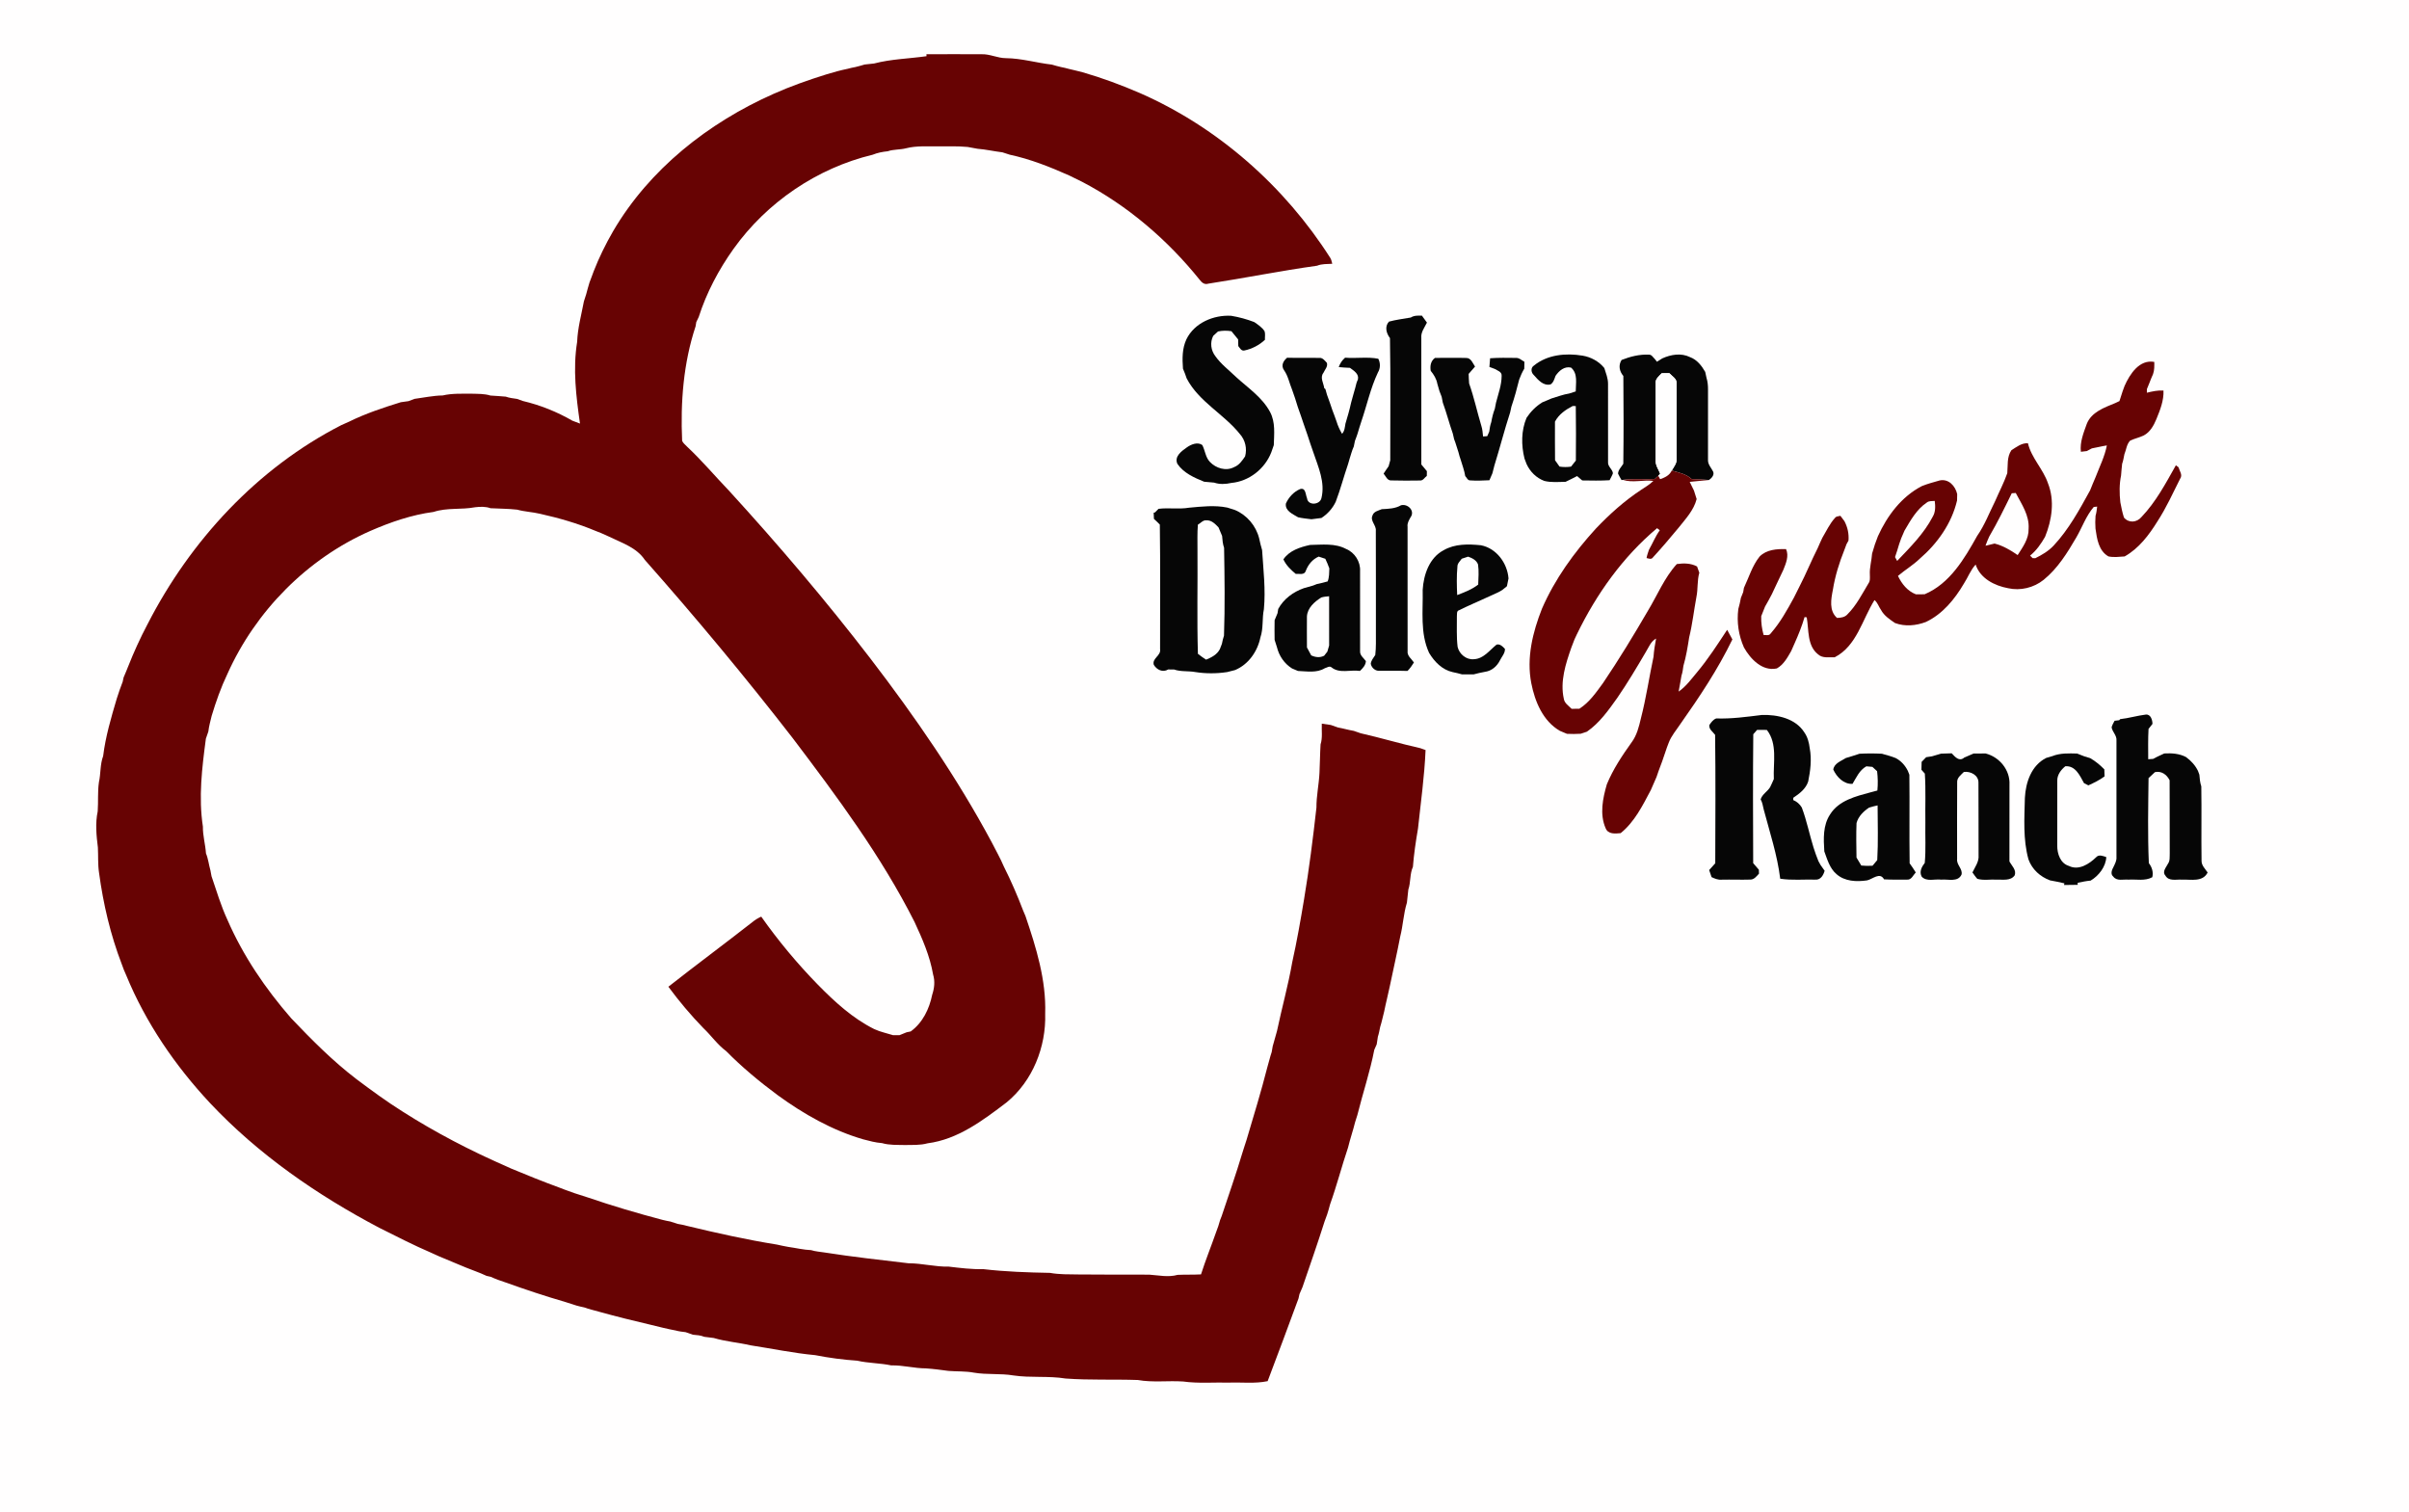 <?xml version="1.0" encoding="UTF-8"?> <svg xmlns="http://www.w3.org/2000/svg" width="1262pt" height="792pt" viewBox="0 0 1262 792" version="1.1"><path fill="#fffefe" d=" M 0.00 0.00 L 1262.00 0.00 L 1262.00 792.00 L 0.00 792.00 L 0.00 0.00 Z"></path><path fill="#670303" d=" M 457.91 33.26 C 466.89 30.91 476.22 30.74 485.37 29.44 L 485.33 28.41 C 494.90 28.44 504.46 28.30 514.03 28.41 C 518.49 28.19 522.59 30.49 527.05 30.47 C 535.16 30.56 543.01 32.93 551.03 33.84 C 552.60 34.34 554.20 34.72 555.81 35.12 C 557.17 35.39 558.54 35.69 559.88 36.08 C 562.33 36.59 564.75 37.29 567.20 37.87 C 577.42 40.83 587.42 44.53 597.19 48.76 C 638.11 66.74 672.96 97.55 696.93 135.16 C 697.50 136.07 697.64 137.16 697.93 138.18 C 695.26 138.34 692.50 138.16 689.98 139.19 C 670.92 141.85 651.98 145.67 632.95 148.60 C 630.99 149.27 629.55 147.98 628.46 146.54 C 611.60 125.60 590.73 107.69 566.85 95.22 C 564.59 94.14 562.34 93.04 560.11 91.91 C 550.06 87.44 539.74 83.33 528.96 81.03 C 527.68 80.62 526.41 80.22 525.16 79.80 C 520.77 79.26 516.47 78.27 512.06 77.92 C 510.34 77.61 508.62 77.32 506.92 76.98 C 501.62 76.47 496.29 76.71 490.97 76.66 C 485.56 76.73 480.08 76.31 474.78 77.64 C 471.58 78.50 468.17 78.15 465.03 79.24 C 462.33 79.50 459.68 80.03 457.17 81.05 C 428.04 88.05 401.71 105.97 384.30 130.32 C 376.51 141.24 370.14 153.26 366.04 166.05 C 365.61 166.94 365.18 167.83 364.76 168.72 C 364.67 169.27 364.49 170.38 364.40 170.93 C 358.01 190.22 356.44 210.71 357.35 230.91 C 357.85 232.18 359.08 233.00 359.98 234.01 C 367.73 241.27 374.56 249.41 381.91 257.06 C 407.76 285.33 432.61 314.54 455.96 344.93 C 479.37 375.48 501.34 407.27 519.54 441.23 C 521.67 445.46 524.06 449.57 525.90 453.95 C 529.68 461.45 533.02 469.18 536.01 477.03 C 536.41 477.96 536.81 478.90 537.21 479.85 C 542.81 496.33 548.12 513.43 547.54 531.02 C 548.06 548.41 540.96 566.28 527.35 577.45 C 514.96 586.86 501.84 596.85 485.92 598.90 C 482.04 599.98 477.97 599.71 473.99 599.80 C 470.01 599.69 465.93 599.93 462.07 598.80 C 458.69 598.55 455.43 597.67 452.18 596.81 C 435.88 592.07 420.94 583.54 407.28 573.59 C 397.81 566.56 388.71 559.02 380.42 550.61 C 375.81 547.21 372.59 542.43 368.46 538.54 C 361.87 531.75 355.76 524.49 350.14 516.88 C 364.67 505.46 379.52 494.47 394.08 483.08 C 395.51 481.90 397.09 480.91 398.79 480.16 C 407.67 492.75 417.57 504.65 428.33 515.68 C 437.15 524.67 446.59 533.39 457.97 539.06 C 459.63 539.82 461.35 540.42 463.12 540.90 C 464.68 541.36 466.25 541.78 467.82 542.25 C 468.66 542.25 470.35 542.26 471.20 542.26 C 472.44 541.75 473.70 541.26 474.95 540.74 C 475.49 540.63 476.56 540.41 477.09 540.30 C 483.36 535.77 486.84 528.49 488.35 521.07 C 489.49 517.65 489.89 513.97 488.82 510.48 C 487.16 500.84 483.21 491.80 479.11 482.98 C 461.70 448.47 438.50 417.32 415.24 386.60 C 390.45 354.64 364.57 323.54 337.77 293.25 C 333.45 286.76 325.65 284.36 318.98 281.07 C 317.67 280.46 316.35 279.88 315.04 279.30 C 314.03 278.87 313.02 278.47 312.00 278.10 C 302.62 274.15 292.80 271.35 282.88 269.13 C 278.93 268.19 274.83 268.06 270.91 266.97 C 266.28 266.44 261.61 266.49 256.96 266.22 C 254.37 265.28 251.58 265.40 248.89 265.71 C 241.70 267.10 234.21 265.82 227.17 268.16 C 215.70 269.67 204.59 273.49 194.01 278.11 C 160.91 292.66 133.87 320.11 119.12 353.05 C 115.74 360.11 113.15 367.50 110.88 374.99 C 110.25 377.72 109.44 380.41 109.14 383.21 C 108.71 384.45 108.29 385.70 107.85 386.95 C 105.83 402.17 103.94 417.66 106.29 432.99 C 106.21 437.73 107.59 442.30 107.90 447.02 C 109.10 449.86 109.37 452.96 110.23 455.91 C 110.42 456.94 110.61 457.97 110.81 459.00 C 113.44 466.69 115.74 474.51 119.17 481.89 C 127.38 500.74 139.06 517.91 152.52 533.37 C 163.26 544.64 174.25 555.74 186.64 565.21 C 194.55 571.14 202.52 577.00 210.90 582.26 C 228.16 593.26 246.38 602.73 265.14 610.92 C 266.04 611.32 266.94 611.73 267.85 612.15 C 276.17 615.62 284.54 619.00 293.01 622.09 C 294.00 622.45 294.98 622.82 295.96 623.22 C 297.66 623.80 299.37 624.40 301.06 625.05 C 303.34 625.75 305.60 626.52 307.89 627.25 C 320.78 631.66 333.86 635.53 347.04 639.00 C 348.40 639.35 349.77 639.61 351.16 639.87 C 352.42 640.27 353.70 640.67 354.96 641.10 C 356.62 641.40 358.29 641.69 359.91 642.16 C 375.50 645.92 391.18 649.41 407.01 651.95 C 408.94 652.45 410.91 652.75 412.87 653.15 C 416.90 653.70 420.85 654.70 424.93 654.86 C 427.18 655.57 429.55 655.71 431.88 656.08 C 446.53 658.39 461.28 660.00 476.00 661.75 C 483.07 661.73 489.95 663.67 497.03 663.49 C 503.04 664.21 509.04 664.96 515.12 664.81 C 526.72 666.17 538.39 666.55 550.06 666.77 C 554.98 667.67 559.99 667.52 564.98 667.60 C 577.34 667.68 589.69 667.73 602.05 667.70 C 606.98 668.03 612.03 669.20 616.92 667.81 C 620.99 667.62 625.09 667.80 629.17 667.56 C 631.57 660.04 634.54 652.72 637.14 645.27 C 637.49 644.24 637.86 643.22 638.25 642.21 C 638.54 641.14 638.86 640.10 639.19 639.06 C 639.39 638.56 639.78 637.57 639.98 637.07 C 643.64 626.03 647.52 615.06 650.84 603.92 C 651.18 602.86 651.52 601.81 651.84 600.76 C 652.23 599.51 652.63 598.28 653.04 597.06 C 656.80 584.39 660.68 571.76 663.94 558.96 C 664.74 556.36 665.30 553.69 666.19 551.13 C 666.36 550.08 666.54 549.05 666.74 548.02 C 667.59 545.38 668.16 542.66 668.99 540.02 C 671.52 527.97 674.87 516.08 676.98 503.94 C 679.41 493.07 681.32 482.08 683.15 471.11 C 685.82 455.14 687.84 439.11 689.64 423.04 C 689.60 416.96 690.93 410.99 691.23 404.93 C 691.49 399.94 691.50 394.93 691.80 389.94 C 692.93 386.43 692.28 382.69 692.45 379.07 C 694.03 379.30 695.60 379.55 697.20 379.77 C 698.43 380.19 699.68 380.62 700.92 381.08 C 703.70 381.58 706.41 382.39 709.21 382.86 C 710.39 383.27 711.60 383.68 712.80 384.10 C 723.28 386.47 733.58 389.58 744.07 391.92 C 744.75 392.16 746.13 392.65 746.81 392.89 C 746.23 406.67 744.30 420.32 742.84 434.01 C 741.71 440.67 740.70 447.35 740.18 454.08 C 738.48 457.87 739.10 462.13 737.78 465.99 C 737.49 468.26 737.34 470.56 737.04 472.84 C 735.24 478.62 735.03 484.74 733.53 490.60 C 731.86 499.38 729.83 508.09 728.02 516.85 C 727.13 521.21 725.98 525.51 725.12 529.88 C 724.41 532.57 723.88 535.31 723.02 537.97 C 722.66 539.67 722.38 541.40 721.82 543.05 C 721.58 544.36 721.40 545.70 721.22 547.03 C 720.78 547.98 720.35 548.95 719.95 549.92 C 717.71 561.47 713.92 572.65 711.09 584.06 C 710.68 585.32 710.31 586.59 709.89 587.85 C 708.80 592.30 707.27 596.62 706.21 601.08 C 702.88 610.96 700.29 621.07 696.78 630.88 C 696.34 632.65 695.81 634.39 695.26 636.13 C 694.80 637.36 694.37 638.61 693.90 639.85 C 690.25 651.38 686.25 662.78 682.34 674.21 C 681.80 675.44 681.30 676.69 680.74 677.92 C 680.62 678.48 680.37 679.60 680.25 680.16 C 674.95 694.63 669.53 709.07 664.08 723.49 C 657.46 724.88 650.66 724.02 643.96 724.25 C 635.90 724.05 627.79 724.78 619.78 723.67 C 611.88 723.15 603.90 724.28 596.08 722.89 C 583.47 722.45 570.82 723.04 558.22 722.11 C 549.19 720.64 539.97 721.84 530.92 720.50 C 524.07 719.34 517.07 720.21 510.22 719.04 C 505.83 718.20 501.35 718.48 496.93 718.13 C 492.98 717.60 489.02 717.06 485.05 716.80 C 478.95 716.78 473.04 715.08 466.93 715.24 C 461.03 713.99 454.92 714.11 449.07 712.77 C 441.69 712.28 434.31 711.29 427.06 709.87 C 415.71 708.82 404.52 706.46 393.26 704.73 C 386.84 703.24 380.21 702.76 373.90 700.88 C 372.24 700.66 370.58 700.48 368.94 700.26 C 367.05 699.45 364.98 699.35 362.97 699.16 C 361.71 698.70 360.44 698.27 359.18 697.83 C 357.43 697.63 355.70 697.43 354.01 696.96 C 349.62 696.15 345.29 695.04 340.95 693.98 C 331.86 691.87 322.81 689.61 313.81 687.12 C 311.25 686.35 308.62 685.83 306.13 684.88 C 304.74 684.56 303.36 684.31 302.02 683.90 C 300.04 683.28 298.08 682.64 296.12 682.01 C 285.65 678.98 275.31 675.53 265.05 671.85 C 262.35 670.97 259.66 670.02 257.08 668.83 C 256.53 668.71 255.44 668.46 254.89 668.34 C 253.90 667.89 252.92 667.45 251.93 667.03 C 251.01 666.65 250.08 666.29 249.16 665.94 C 242.65 663.55 236.34 660.64 229.91 658.06 C 228.58 657.44 227.25 656.84 225.92 656.25 C 216.68 652.29 207.75 647.68 198.77 643.20 C 166.18 626.05 135.40 604.78 110.09 577.88 C 91.76 558.27 76.34 535.73 66.11 510.85 C 65.72 509.92 65.32 509.00 64.91 508.08 C 64.54 507.05 64.16 506.03 63.77 505.02 C 57.85 489.62 54.08 473.46 51.88 457.14 C 51.22 452.78 51.51 448.35 51.28 443.96 C 50.50 437.72 49.86 431.23 51.18 425.03 C 51.55 419.94 51.09 414.81 51.82 409.76 C 52.84 405.22 52.38 400.44 54.04 396.04 C 55.29 385.81 58.24 375.85 61.16 365.99 C 62.12 363.00 63.11 360.02 64.27 357.11 C 64.39 356.56 64.63 355.46 64.74 354.90 C 65.60 353.01 66.32 351.06 67.12 349.15 C 70.10 341.60 73.47 334.20 77.26 327.03 C 99.67 283.24 134.79 245.20 178.84 222.68 C 180.18 222.09 181.52 221.49 182.86 220.89 C 191.54 216.60 200.75 213.56 209.98 210.69 C 211.31 210.50 212.65 210.32 213.99 210.13 C 215.04 209.72 216.09 209.33 217.15 208.94 C 222.08 208.30 226.92 207.22 231.92 207.15 C 236.84 206.00 241.95 206.27 246.97 206.23 C 250.29 206.34 253.71 206.19 256.93 207.20 C 259.59 207.43 262.27 207.48 264.93 207.77 C 266.84 208.45 268.86 208.67 270.86 208.96 C 271.89 209.31 272.91 209.68 273.94 210.06 C 283.00 212.19 291.79 215.72 299.85 220.37 C 301.17 220.89 302.50 221.42 303.84 221.88 C 301.82 207.75 300.03 193.31 302.35 179.08 C 302.61 171.88 304.57 164.91 305.89 157.87 C 306.30 156.62 306.70 155.37 307.09 154.12 C 307.58 152.03 308.26 150.00 308.83 147.94 C 309.62 146.02 310.27 144.04 311.02 142.10 C 313.84 134.85 317.29 127.85 321.19 121.11 C 340.20 88.62 371.03 64.36 405.14 49.21 C 414.18 45.17 423.53 41.89 432.98 38.94 C 436.63 37.82 440.31 36.81 444.06 36.04 C 445.41 35.65 446.78 35.37 448.17 35.11 C 449.77 34.70 451.37 34.31 452.95 33.80 C 454.59 33.62 456.25 33.47 457.91 33.26 Z"></path><path fill="#060606" d=" M 621.53 177.73 C 625.73 169.11 635.76 164.89 644.96 165.42 C 649.09 166.10 653.17 167.21 657.08 168.72 C 659.05 170.09 661.13 171.44 662.47 173.51 C 662.95 174.94 662.58 176.52 662.66 178.01 C 659.66 180.80 655.94 182.74 651.94 183.59 C 650.28 183.99 649.55 182.31 648.70 181.28 C 648.67 180.11 648.64 178.94 648.61 177.78 C 647.45 176.34 646.28 174.92 645.11 173.50 C 642.76 173.13 640.38 173.13 638.06 173.64 C 637.23 174.41 636.40 175.18 635.57 175.94 C 633.79 179.35 634.34 183.58 636.70 186.59 C 639.66 190.80 643.84 193.89 647.50 197.46 C 653.81 203.22 661.26 208.13 665.38 215.87 C 668.21 221.21 667.47 227.37 667.30 233.18 C 666.83 234.42 666.41 235.68 665.99 236.94 C 662.60 245.62 654.36 252.12 645.03 252.98 C 642.09 253.64 638.92 253.80 636.04 252.81 C 634.29 252.62 632.55 252.48 630.81 252.34 C 625.60 250.22 620.08 247.80 616.80 242.99 C 615.04 239.11 619.00 236.30 621.74 234.37 C 623.96 232.78 627.40 231.35 629.83 233.11 C 631.34 235.98 631.50 239.59 633.86 241.99 C 636.99 245.30 642.32 246.94 646.51 244.69 C 649.14 243.69 650.77 241.30 652.27 239.06 C 653.37 235.00 652.39 230.58 649.59 227.43 C 641.16 216.85 628.05 210.49 621.66 198.22 C 621.09 196.49 620.45 194.79 619.72 193.13 C 619.34 187.92 619.26 182.56 621.53 177.73 Z"></path><path fill="#060606" d=" M 739.07 166.33 C 740.81 165.20 742.90 165.30 744.90 165.35 C 745.75 166.57 746.64 167.78 747.53 168.99 C 746.29 171.54 744.28 174.01 744.58 177.02 C 744.60 199.11 744.60 221.21 744.59 243.30 C 745.54 244.48 746.51 245.65 747.50 246.81 C 747.48 247.64 747.46 248.47 747.46 249.30 C 746.33 250.10 745.55 251.77 744.00 251.70 C 738.97 251.77 733.93 251.81 728.91 251.66 C 726.73 251.83 726.00 249.46 724.83 248.10 C 725.69 246.81 726.53 245.50 727.45 244.24 C 727.73 243.19 728.02 242.15 728.31 241.11 C 728.26 219.78 728.56 198.44 728.16 177.11 C 726.25 174.61 725.25 171.04 727.65 168.47 C 731.39 167.46 735.25 167.01 739.07 166.33 Z"></path><path fill="#060606" d=" M 849.51 188.55 C 854.04 186.77 858.93 185.53 863.84 185.78 C 865.27 185.71 865.95 187.20 866.89 188.04 C 867.17 188.41 867.74 189.14 868.03 189.50 C 868.95 188.91 869.89 188.32 870.83 187.73 C 875.35 185.68 880.72 184.78 885.34 187.07 C 888.99 188.40 891.44 191.55 893.31 194.82 C 893.50 195.86 893.73 196.90 893.99 197.95 C 894.60 199.89 894.78 201.94 894.78 203.98 C 894.76 216.36 894.75 228.74 894.77 241.12 C 894.75 243.40 896.52 245.12 897.47 247.07 C 898.21 248.82 896.62 250.53 895.27 251.44 C 892.24 251.26 889.23 251.02 886.22 250.97 C 883.34 248.25 879.42 247.56 875.78 246.48 L 875.82 246.42 C 876.99 244.46 878.60 242.48 878.35 240.04 C 878.34 227.00 878.38 213.94 878.33 200.90 C 878.54 198.39 875.96 197.09 874.50 195.48 C 873.16 195.49 871.84 195.51 870.52 195.52 C 869.10 197.06 867.01 198.51 867.37 200.90 C 867.32 214.30 867.37 227.71 867.34 241.11 C 867.18 243.70 868.82 245.86 869.71 248.16 C 869.46 248.44 868.96 248.98 868.71 249.25 C 868.08 249.80 867.47 250.36 866.87 250.92 C 861.31 251.33 855.72 250.63 850.19 251.38 L 849.47 251.48 C 848.81 250.38 848.20 249.26 847.64 248.12 C 847.72 246.08 849.41 244.60 850.40 242.93 C 850.60 227.60 850.57 212.26 850.42 196.94 C 848.34 194.52 847.71 191.31 849.51 188.55 Z"></path><path fill="#060606" d=" M 803.56 191.51 C 810.59 185.75 820.33 184.85 829.00 186.29 C 833.45 187.01 837.58 189.28 840.45 192.78 C 841.29 195.48 842.41 198.17 842.40 201.05 C 842.41 214.70 842.36 228.36 842.41 242.01 C 842.15 244.36 844.70 245.71 844.97 247.89 C 844.53 249.18 843.80 250.34 843.21 251.55 C 838.44 251.85 833.66 251.74 828.88 251.67 C 827.98 250.90 827.08 250.14 826.19 249.38 C 824.22 250.45 822.18 251.39 820.18 252.38 C 816.46 252.45 812.67 252.83 809.02 251.92 C 804.83 250.36 801.59 247.12 799.73 243.10 C 799.36 242.12 799.00 241.15 798.63 240.19 C 796.90 233.23 796.88 225.57 799.70 218.88 C 801.83 215.64 804.61 212.85 807.91 210.79 C 809.56 210.10 811.20 209.40 812.86 208.70 C 815.91 207.80 818.91 206.63 822.08 206.13 C 823.20 205.75 824.33 205.38 825.48 205.04 C 825.47 200.75 826.72 195.73 823.02 192.55 C 819.49 191.76 816.75 194.20 814.90 196.88 C 814.30 198.48 813.83 200.39 812.29 201.37 C 808.46 202.27 805.76 198.98 803.50 196.45 C 802.06 195.17 801.78 192.63 803.56 191.51 Z"></path><path fill="#060606" d=" M 674.27 187.39 C 679.88 187.55 685.50 187.37 691.12 187.47 C 692.88 187.29 694.03 188.91 695.10 190.06 C 695.75 192.00 694.02 193.67 693.28 195.34 C 691.36 197.78 693.41 200.73 693.74 203.36 C 693.88 203.47 694.17 203.68 694.32 203.78 C 694.59 204.80 694.88 205.82 695.19 206.84 C 696.17 209.53 697.15 212.22 698.03 214.95 C 698.82 216.88 699.48 218.86 700.19 220.83 C 700.87 223.08 701.86 225.21 703.05 227.23 C 704.43 225.80 704.50 223.79 704.83 221.95 C 705.95 218.30 706.99 214.63 707.81 210.90 C 708.58 208.31 709.19 205.67 710.00 203.09 C 710.34 201.63 710.68 200.15 711.36 198.80 C 712.06 195.83 709.20 194.18 707.21 192.69 C 705.24 192.60 703.28 192.49 701.33 192.30 C 701.98 190.38 703.10 188.68 704.66 187.36 C 710.43 187.85 716.36 186.80 722.04 187.92 C 723.21 190.17 723.18 192.92 721.86 195.09 C 717.95 203.34 716.06 212.36 713.10 220.97 C 712.74 222.01 712.40 223.07 712.09 224.13 C 711.76 225.14 711.46 226.15 711.18 227.17 C 710.74 228.43 710.32 229.69 709.82 230.92 C 709.61 231.92 709.40 232.91 709.20 233.91 C 708.73 234.96 708.33 236.03 708.00 237.12 C 707.39 239.12 706.75 241.11 706.20 243.13 C 703.95 249.66 702.21 256.37 699.75 262.84 C 698.09 266.32 695.49 269.23 692.26 271.33 C 690.50 271.51 688.75 271.74 687.02 272.00 C 684.67 271.68 682.31 271.51 680.02 270.96 C 677.32 269.32 673.10 267.63 673.63 263.79 C 675.04 260.57 677.74 257.62 680.97 256.23 C 684.10 255.19 683.88 259.09 684.71 260.96 C 685.12 264.96 691.35 264.56 692.24 261.01 C 694.32 252.71 690.64 244.73 688.04 237.02 C 686.95 234.03 685.98 231.00 684.99 227.98 C 684.26 226.01 683.65 224.00 682.93 222.02 C 681.93 219.05 680.93 216.08 679.86 213.14 C 678.97 210.12 677.98 207.12 676.90 204.16 C 675.47 200.77 674.84 197.02 672.70 193.97 C 670.95 191.53 672.22 189.09 674.27 187.39 Z"></path><path fill="#060606" d=" M 751.73 187.48 C 757.19 187.49 762.65 187.35 768.10 187.51 C 770.61 187.45 771.56 190.29 772.72 192.03 C 771.62 193.32 770.51 194.59 769.38 195.85 C 769.42 197.52 769.49 199.20 769.63 200.88 C 772.21 208.14 773.82 215.73 776.04 223.11 C 776.63 224.89 776.72 226.77 776.93 228.63 C 777.65 228.58 778.38 228.53 779.12 228.48 C 779.38 227.90 779.89 226.73 780.15 226.15 C 780.40 224.44 780.64 222.72 781.24 221.10 C 781.66 218.72 782.22 216.36 783.10 214.10 C 783.29 213.04 783.50 211.98 783.72 210.92 C 784.89 206.32 786.64 201.76 786.66 196.96 C 786.88 194.71 784.47 194.14 782.98 193.22 C 782.30 192.97 780.94 192.47 780.26 192.22 C 780.34 190.69 780.47 189.18 780.62 187.67 C 785.10 187.33 789.60 187.43 794.09 187.48 C 795.84 187.38 797.14 188.72 798.59 189.51 C 798.56 190.71 798.54 191.92 798.52 193.13 C 797.43 194.93 796.58 196.86 795.85 198.83 C 794.68 203.60 793.37 208.36 791.78 213.00 C 791.54 214.02 791.32 215.04 791.11 216.06 C 788.10 225.25 785.74 234.65 782.86 243.88 C 782.53 245.24 782.20 246.59 781.82 247.93 C 781.30 249.14 780.76 250.35 780.26 251.57 C 776.86 251.73 773.45 251.89 770.07 251.64 C 768.80 251.61 768.38 250.13 767.59 249.39 C 767.12 246.47 766.08 243.69 765.23 240.88 C 764.75 239.59 764.39 238.25 764.05 236.92 C 763.23 234.65 762.69 232.29 761.77 230.07 C 761.53 229.08 761.30 228.09 761.08 227.11 C 759.19 221.76 757.82 216.24 755.85 210.93 C 755.63 209.90 755.43 208.87 755.24 207.85 C 754.83 206.85 754.44 205.85 754.08 204.85 C 753.71 203.57 753.36 202.29 752.97 201.02 C 752.51 198.45 751.13 196.23 749.51 194.25 C 749.09 191.66 749.51 189.12 751.73 187.48 Z"></path><path fill="#670303" d=" M 1113.00 202.15 C 1115.74 196.00 1120.72 188.17 1128.56 189.58 C 1128.60 191.72 1128.65 193.91 1127.92 195.96 C 1127.19 197.55 1126.55 199.16 1125.93 200.79 C 1125.52 201.81 1125.10 202.82 1124.69 203.83 C 1124.69 204.31 1124.69 205.25 1124.68 205.72 C 1127.53 205.02 1130.41 204.39 1133.38 204.57 C 1133.61 209.83 1131.61 214.78 1129.66 219.55 C 1128.28 222.89 1126.39 226.32 1123.09 228.08 C 1120.78 229.21 1118.23 229.71 1115.93 230.81 C 1114.03 232.71 1113.90 235.60 1112.90 237.97 C 1112.55 239.65 1112.31 241.35 1111.72 242.96 C 1111.48 244.99 1111.33 247.02 1111.16 249.06 C 1110.21 253.69 1110.26 258.43 1110.78 263.11 C 1111.30 265.80 1111.82 268.50 1112.68 271.12 C 1115.21 274.11 1119.42 273.75 1121.86 270.82 C 1129.39 262.96 1134.57 253.17 1139.87 243.74 C 1140.21 244.00 1140.90 244.50 1141.25 244.75 C 1141.77 246.72 1143.57 248.82 1142.09 250.79 C 1138.32 258.29 1134.85 265.98 1130.27 273.03 C 1125.81 280.22 1120.54 287.27 1113.03 291.48 C 1110.21 291.66 1107.32 292.08 1104.54 291.46 C 1099.38 288.52 1098.52 282.20 1097.76 276.91 C 1097.60 274.66 1097.60 272.41 1097.79 270.18 C 1098.29 268.62 1098.42 266.98 1098.64 265.37 C 1098.19 265.42 1097.30 265.51 1096.85 265.56 C 1092.80 270.26 1090.80 276.24 1087.71 281.53 C 1083.00 289.61 1077.95 297.79 1070.59 303.74 C 1065.44 307.88 1058.42 309.58 1051.97 308.12 C 1044.92 306.84 1037.33 303.00 1034.98 295.73 C 1032.28 298.66 1030.94 302.48 1028.79 305.77 C 1023.96 313.96 1017.66 321.69 1008.89 325.82 C 1003.75 327.76 997.98 328.31 992.76 326.37 C 989.99 324.48 987.05 322.56 985.42 319.53 C 984.21 317.83 983.64 315.65 981.99 314.33 C 975.59 324.49 972.71 338.37 961.15 344.30 C 958.19 344.17 954.76 344.96 952.38 342.73 C 946.61 338.15 947.66 329.89 946.49 323.39 C 946.21 323.35 945.64 323.28 945.36 323.24 C 943.97 327.99 942.11 332.59 940.09 337.10 C 939.48 338.42 938.89 339.75 938.32 341.09 C 936.37 344.48 934.37 348.18 930.83 350.15 C 923.19 351.77 917.01 345.21 913.60 339.16 C 910.79 332.83 909.76 325.89 910.65 319.02 C 911.23 317.09 911.63 315.12 912.01 313.15 C 912.39 312.16 912.79 311.17 913.20 310.19 C 913.30 309.63 913.49 308.49 913.59 307.93 C 916.20 302.42 917.94 296.36 921.80 291.54 C 925.40 287.88 930.81 287.50 935.66 287.65 C 937.27 291.24 935.60 295.11 934.24 298.50 C 932.28 302.74 930.19 306.92 928.25 311.18 C 927.10 313.39 925.92 315.60 924.65 317.75 C 923.94 319.41 923.28 321.09 922.65 322.78 C 922.54 326.11 923.00 329.40 923.89 332.61 C 925.20 332.60 926.83 333.16 927.67 331.74 C 932.62 326.10 936.28 319.47 939.85 312.91 C 940.86 310.93 941.84 308.94 942.83 306.95 C 946.19 300.46 948.91 293.67 952.22 287.15 C 952.98 285.32 953.83 283.54 954.66 281.74 C 956.79 278.19 958.51 274.33 961.33 271.26 C 961.96 270.36 963.17 270.51 964.12 270.19 C 964.80 271.13 965.51 272.06 966.23 272.98 C 967.90 276.15 968.66 279.61 968.36 283.19 C 968.10 283.65 967.59 284.58 967.33 285.05 C 966.95 286.02 966.58 287.01 966.23 288.00 C 963.53 294.74 961.35 301.71 960.20 308.89 C 959.22 313.84 958.09 319.92 962.36 323.69 C 964.32 323.61 966.43 323.39 967.82 321.80 C 972.47 317.19 975.43 311.26 978.77 305.70 C 979.80 304.35 979.59 302.66 979.56 301.08 C 979.33 297.33 980.50 293.70 980.73 289.97 C 981.26 288.36 981.72 286.73 982.22 285.11 C 982.73 283.70 983.26 282.29 983.79 280.88 C 988.67 270.12 996.15 260.13 1006.84 254.61 C 1009.87 253.39 1013.02 252.57 1016.15 251.67 C 1020.86 250.69 1024.35 254.57 1025.31 258.82 C 1025.29 259.66 1025.26 261.32 1025.24 262.16 C 1022.43 274.18 1014.95 284.71 1005.69 292.68 C 1002.19 296.06 997.97 298.55 994.28 301.68 C 996.29 305.87 999.25 309.63 1003.72 311.34 C 1005.21 311.31 1006.72 311.30 1008.24 311.30 C 1021.41 305.77 1029.12 292.67 1035.77 280.72 C 1039.72 275.06 1042.15 268.56 1045.23 262.42 C 1047.33 257.57 1049.80 252.87 1051.55 247.88 C 1051.92 243.80 1051.26 239.46 1053.70 235.85 C 1056.36 234.17 1059.02 232.00 1062.37 232.18 C 1064.21 239.95 1070.33 245.65 1072.86 253.13 C 1076.47 262.18 1074.94 272.39 1071.35 281.20 C 1069.25 284.87 1066.81 288.38 1063.50 291.05 C 1063.83 291.38 1064.50 292.04 1064.83 292.37 C 1065.18 292.38 1065.88 292.40 1066.23 292.41 C 1069.71 290.69 1073.12 288.68 1075.81 285.83 C 1083.76 277.32 1089.36 267.01 1094.93 256.88 C 1095.82 254.54 1096.83 252.25 1097.80 249.95 C 1099.90 244.46 1102.60 239.14 1103.72 233.33 C 1101.07 233.72 1098.49 234.42 1095.86 234.87 C 1094.97 235.33 1094.09 235.80 1093.22 236.28 C 1092.17 236.40 1091.13 236.52 1090.11 236.65 C 1089.51 231.64 1091.50 226.75 1093.17 222.11 C 1095.58 215.86 1102.37 213.50 1108.05 211.17 C 1108.62 210.90 1109.75 210.36 1110.32 210.10 C 1110.88 208.41 1111.43 206.72 1111.95 205.02 C 1112.30 204.06 1112.63 203.10 1113.00 202.15 Z"></path><path fill="#fffefe" d=" M 870.52 195.52 C 871.84 195.51 873.16 195.49 874.50 195.48 C 875.96 197.09 878.54 198.39 878.33 200.90 C 878.38 213.94 878.34 227.00 878.35 240.04 C 878.60 242.48 876.99 244.46 875.82 246.42 C 874.67 248.99 872.20 250.15 869.69 251.02 C 869.44 250.58 868.95 249.70 868.71 249.25 C 868.96 248.98 869.46 248.44 869.71 248.16 C 868.82 245.86 867.18 243.70 867.34 241.11 C 867.37 227.71 867.32 214.30 867.37 200.90 C 867.01 198.51 869.10 197.06 870.52 195.52 Z"></path><path fill="#fffefe" d=" M 823.90 212.67 C 824.30 212.68 825.10 212.71 825.50 212.72 C 825.67 222.23 825.61 231.75 825.54 241.26 C 824.68 242.31 823.83 243.36 823.02 244.43 C 821.01 244.74 818.98 244.72 816.99 244.41 C 816.21 243.30 815.42 242.20 814.64 241.10 C 814.54 234.36 814.62 227.61 814.60 220.87 C 816.61 217.05 820.15 214.60 823.90 212.67 Z"></path><path fill="#670303" d=" M 869.69 251.02 C 872.20 250.15 874.67 248.99 875.82 246.42 L 875.78 246.48 C 879.42 247.56 883.34 248.25 886.22 250.97 C 889.23 251.02 892.24 251.26 895.27 251.44 C 891.91 251.83 888.53 251.99 885.19 252.42 C 885.90 253.93 886.63 255.46 887.40 256.95 C 887.85 258.44 888.32 259.93 888.82 261.42 C 887.32 267.28 883.08 271.75 879.43 276.36 C 875.04 281.66 870.59 286.91 865.94 291.97 C 865.12 293.23 863.72 292.58 862.58 292.32 C 862.84 290.82 863.37 289.40 863.85 287.96 C 865.78 284.59 867.22 280.94 869.50 277.78 C 869.01 277.40 868.54 277.03 868.09 276.67 C 850.18 291.69 836.29 311.21 826.12 332.17 C 825.69 333.07 825.27 333.97 824.85 334.88 C 824.28 336.33 823.71 337.79 823.17 339.25 C 820.19 347.76 817.21 356.95 819.23 366.02 C 819.57 368.38 821.78 369.72 823.32 371.30 C 824.66 371.27 826.02 371.25 827.39 371.25 C 832.63 367.92 836.18 362.72 839.78 357.79 C 848.07 345.53 855.77 332.87 863.21 320.08 C 868.21 311.86 871.89 302.64 878.43 295.47 C 881.97 294.95 885.80 294.98 889.04 296.74 C 889.42 297.83 889.81 298.92 890.22 300.01 C 889.02 304.15 889.58 308.51 888.70 312.71 C 887.39 319.77 886.61 326.94 884.89 333.93 C 884.11 338.93 883.31 343.94 881.88 348.81 C 881.65 350.53 881.43 352.27 880.87 353.94 C 880.62 355.26 880.42 356.60 880.17 357.93 C 879.98 359.01 879.58 361.19 879.38 362.28 C 883.29 359.58 886.07 355.67 889.09 352.08 C 894.91 345.12 899.82 337.48 904.80 329.91 C 905.71 331.58 906.63 333.27 907.54 334.95 C 899.96 350.60 890.28 365.11 880.27 379.29 C 878.16 382.48 875.56 385.43 874.19 389.06 C 872.88 392.27 871.95 395.62 870.74 398.87 C 870.13 400.52 869.53 402.16 868.90 403.80 C 868.52 404.87 868.17 405.96 867.79 407.04 C 866.78 409.29 865.82 411.56 864.83 413.82 C 860.52 421.95 856.32 430.53 849.01 436.43 C 846.12 436.69 842.43 437.12 841.13 433.83 C 837.93 426.52 839.63 418.21 841.78 410.83 C 845.04 402.93 849.80 395.79 854.75 388.86 C 857.48 385.21 858.58 380.74 859.60 376.38 C 862.36 365.71 863.94 354.78 866.23 344.02 C 866.45 340.81 866.99 337.64 867.57 334.49 C 864.84 335.94 863.78 338.97 862.24 341.45 C 857.48 349.58 852.65 357.69 847.32 365.46 C 842.69 371.96 837.99 378.68 831.33 383.28 C 830.24 383.62 829.16 383.98 828.10 384.36 C 825.69 384.52 823.27 384.52 820.87 384.40 C 819.61 383.85 818.36 383.33 817.11 382.81 C 808.28 377.67 804.08 367.49 802.20 357.90 C 799.60 344.67 802.93 331.13 807.80 318.82 C 814.56 303.29 824.61 289.41 835.98 276.94 C 843.20 269.36 851.03 262.30 859.80 256.55 C 861.97 255.09 864.27 253.79 866.14 251.92 C 860.84 251.22 855.32 253.04 850.19 251.38 C 855.72 250.63 861.31 251.33 866.87 250.92 C 867.47 250.36 868.08 249.80 868.71 249.25 C 868.95 249.70 869.44 250.58 869.69 251.02 Z"></path><path fill="#fffefe" d=" M 1053.89 258.38 C 1054.57 258.33 1055.27 258.28 1055.99 258.24 C 1059.07 264.11 1063.20 270.00 1062.72 276.98 C 1062.89 282.24 1059.68 286.57 1056.99 290.77 C 1053.26 288.19 1049.33 285.85 1044.90 284.73 C 1043.32 285.15 1041.69 285.51 1040.14 285.87 C 1040.70 284.24 1041.38 282.65 1042.09 281.08 C 1046.40 273.72 1050.15 266.04 1053.89 258.38 Z"></path><path fill="#fffefe" d=" M 1009.36 263.27 C 1010.53 262.28 1012.12 262.55 1013.55 262.40 C 1013.91 265.21 1014.01 268.18 1012.48 270.69 C 1007.88 279.55 1000.68 286.68 993.86 293.83 C 993.48 293.16 993.11 292.48 992.75 291.82 C 993.52 289.56 994.27 287.29 994.92 284.99 C 995.28 283.98 995.63 282.96 995.99 281.95 C 996.55 280.62 997.13 279.29 997.71 277.96 C 1000.88 272.58 1004.04 266.83 1009.36 263.27 Z"></path><path fill="#060606" d=" M 723.87 266.72 C 727.32 266.53 730.91 266.47 733.98 264.66 C 737.57 263.76 741.43 267.65 738.93 271.00 C 738.08 272.53 737.12 274.09 737.38 275.92 C 737.41 297.62 737.38 319.32 737.40 341.02 C 737.07 343.57 739.45 345.12 740.71 347.02 C 739.74 348.61 738.67 350.14 737.35 351.46 C 732.52 351.29 727.70 351.45 722.88 351.38 C 720.60 351.64 718.51 349.89 718.10 347.70 C 718.30 345.94 719.54 344.56 720.46 343.11 C 720.94 339.09 720.77 335.03 720.79 331.00 C 720.76 313.36 720.84 295.71 720.75 278.08 C 721.11 275.15 717.61 272.85 719.03 269.99 C 719.68 267.89 722.11 267.50 723.87 266.72 Z"></path><path fill="#060606" d=" M 606.91 266.54 C 612.19 265.87 617.59 266.85 622.88 265.95 C 629.55 265.34 636.35 264.53 642.98 265.89 C 644.31 266.31 645.66 266.70 646.99 267.17 C 653.23 269.80 657.99 275.45 659.63 282.00 C 660.09 284.06 660.53 286.12 661.17 288.13 C 661.83 298.47 663.09 308.80 662.11 319.17 C 661.10 324.02 661.92 329.11 660.30 333.86 C 658.77 341.23 654.09 348.03 647.01 351.00 C 645.64 351.39 644.25 351.70 642.88 352.05 C 637.31 352.90 631.60 352.91 626.03 352.02 C 622.39 351.38 618.57 351.94 615.05 350.70 C 614.28 350.69 612.75 350.68 611.98 350.68 C 609.11 352.42 606.02 350.87 604.43 348.25 C 603.42 344.80 608.35 343.47 607.73 340.03 C 607.68 318.29 607.92 296.54 607.60 274.80 C 606.59 273.77 605.57 272.76 604.51 271.81 C 604.48 271.00 604.41 269.38 604.37 268.57 L 605.08 268.41 C 605.54 267.94 606.46 267.01 606.91 266.54 Z"></path><path fill="#fffefe" d=" M 627.53 274.84 C 628.98 274.05 630.18 272.38 631.98 272.55 C 634.70 272.42 636.65 274.48 638.36 276.29 C 638.96 277.78 639.59 279.26 640.22 280.74 C 640.40 282.83 640.55 284.96 641.26 286.96 C 641.53 302.28 641.75 317.64 641.21 332.95 C 640.74 334.36 640.41 335.80 640.12 337.26 C 639.77 338.19 639.41 339.11 639.05 340.04 C 637.56 342.92 634.70 344.36 631.84 345.55 C 630.35 344.61 628.92 343.58 627.55 342.49 C 627.01 324.34 627.47 306.18 627.32 288.03 C 627.34 283.63 627.17 279.22 627.53 274.84 Z"></path><path fill="#060606" d=" M 686.32 285.45 C 692.63 285.36 699.37 284.45 705.18 287.56 C 709.70 289.40 712.78 294.27 712.50 299.14 C 712.51 313.15 712.47 327.16 712.51 341.18 C 712.38 343.33 714.41 344.72 715.55 346.31 C 715.43 348.48 713.91 350.05 712.43 351.46 C 707.47 350.70 701.67 353.00 697.47 349.53 C 696.42 348.71 695.09 349.76 694.04 350.03 C 689.80 352.63 684.65 351.65 679.96 351.47 C 678.92 351.00 677.89 350.56 676.85 350.15 C 672.83 347.66 670.05 343.55 668.94 338.98 C 668.55 337.70 668.15 336.43 667.73 335.18 C 667.66 331.74 667.68 328.31 667.73 324.89 C 668.23 323.66 668.73 322.43 669.26 321.21 C 669.35 320.66 669.53 319.54 669.62 318.99 C 672.50 313.69 677.47 310.07 683.08 308.09 C 684.66 307.60 686.25 307.20 687.85 306.74 C 688.36 306.54 689.38 306.14 689.89 305.94 C 691.78 305.58 693.66 305.10 695.53 304.56 C 696.37 302.39 696.31 300.04 696.40 297.75 C 695.76 296.04 695.12 294.34 694.30 292.71 C 693.12 292.34 691.97 291.95 690.82 291.56 C 687.56 292.98 685.35 295.71 684.08 298.97 C 683.40 301.40 680.66 300.47 678.80 300.62 C 676.21 298.49 673.76 296.12 672.33 293.02 C 675.44 288.38 681.13 286.58 686.32 285.45 Z"></path><path fill="#060606" d=" M 756.24 288.24 C 762.15 284.80 769.22 284.95 775.80 285.62 C 783.93 287.18 789.65 294.98 790.26 302.99 C 789.96 304.35 789.69 305.71 789.43 307.08 C 788.59 307.75 787.75 308.42 786.93 309.10 C 786.26 309.47 785.61 309.84 784.97 310.22 C 782.70 311.21 780.45 312.24 778.22 313.29 C 773.62 315.43 768.93 317.37 764.40 319.64 C 762.92 320.00 763.36 321.81 763.21 322.90 C 763.27 328.22 762.95 333.57 763.60 338.86 C 764.43 342.62 768.19 345.74 772.13 345.31 C 777.25 345.09 780.34 340.59 784.01 337.67 C 785.80 337.16 787.30 338.73 788.40 339.93 C 788.49 342.17 786.76 343.93 785.81 345.85 C 784.25 349.02 781.42 351.48 777.84 351.94 C 775.89 352.34 773.94 352.68 772.04 353.25 C 770.00 353.29 767.96 353.31 765.94 353.27 C 764.31 352.78 762.66 352.42 761.03 352.08 C 755.54 350.88 751.45 346.65 748.66 342.00 C 743.86 331.61 745.55 320.03 745.30 308.97 C 745.78 301.04 748.78 292.18 756.24 288.24 Z"></path><path fill="#fffefe" d=" M 765.76 292.68 C 766.87 292.33 767.99 291.96 769.11 291.59 C 771.22 292.33 773.49 293.42 774.30 295.69 C 774.81 299.17 774.50 302.71 774.39 306.21 C 771.12 308.77 767.21 310.25 763.37 311.71 C 763.16 306.78 763.02 301.82 763.49 296.90 C 763.42 295.15 764.85 294.00 765.76 292.68 Z"></path><path fill="#fffefe" d=" M 692.18 312.97 C 693.51 312.58 694.89 312.45 696.28 312.34 C 696.32 320.94 696.29 329.54 696.29 338.14 C 695.96 339.20 695.65 340.27 695.36 341.35 C 694.79 342.06 694.22 342.77 693.67 343.50 C 691.44 344.62 689.07 344.33 686.89 343.30 C 686.14 341.92 685.41 340.54 684.67 339.16 C 684.66 333.74 684.60 328.33 684.66 322.92 C 684.93 318.39 688.61 315.24 692.18 312.97 Z"></path><path fill="#060606" d=" M 1110.67 376.71 C 1115.20 376.21 1119.59 374.88 1124.09 374.32 C 1126.72 374.03 1127.59 377.14 1127.61 379.21 C 1126.91 380.08 1126.23 380.95 1125.55 381.83 C 1125.24 387.12 1125.39 392.42 1125.38 397.71 C 1126.22 397.65 1127.08 397.59 1127.96 397.53 C 1129.84 396.46 1131.85 395.62 1133.81 394.68 C 1137.71 394.47 1141.66 394.71 1145.19 396.57 C 1147.80 398.49 1150.04 400.90 1151.46 403.86 C 1151.64 404.34 1152.00 405.32 1152.18 405.81 C 1152.34 407.86 1152.53 409.95 1153.19 411.93 C 1153.41 424.91 1153.13 437.90 1153.32 450.88 C 1153.27 453.36 1155.23 455.12 1156.51 457.04 C 1153.90 462.25 1147.68 460.56 1143.00 460.78 C 1140.06 460.58 1136.14 461.79 1134.37 458.64 C 1132.53 456.59 1134.84 454.31 1135.74 452.43 C 1136.87 450.86 1136.57 448.84 1136.66 447.02 C 1136.58 434.25 1136.69 421.49 1136.60 408.73 C 1135.11 405.77 1132.33 403.71 1128.90 404.47 C 1127.76 405.50 1126.64 406.54 1125.56 407.60 C 1125.38 422.43 1125.07 437.31 1125.71 452.13 C 1127.34 454.26 1128.18 456.84 1127.52 459.52 C 1123.67 461.64 1119.19 460.50 1115.04 460.78 C 1112.40 460.52 1108.96 461.72 1107.09 459.20 C 1105.42 457.83 1106.39 455.57 1107.23 454.05 C 1107.99 452.45 1108.90 450.82 1108.75 448.98 C 1108.76 428.62 1108.76 408.26 1108.75 387.91 C 1109.01 385.26 1106.62 383.47 1106.21 381.00 C 1106.51 379.76 1107.19 378.68 1107.76 377.56 C 1108.37 377.49 1109.59 377.34 1110.19 377.27 L 1110.67 376.71 Z"></path><path fill="#060606" d=" M 899.08 376.34 C 907.08 376.61 915.05 375.50 922.98 374.52 C 931.07 374.26 940.60 376.31 945.23 383.64 C 946.98 386.11 947.71 389.04 948.07 392.01 C 949.16 397.76 948.42 403.68 947.26 409.36 C 946.02 413.22 942.69 415.73 939.47 417.88 C 939.45 418.18 939.41 418.77 939.39 419.07 C 941.28 419.88 942.84 421.21 943.90 422.99 C 946.49 429.82 947.88 437.02 950.06 443.99 C 950.80 446.39 951.68 448.75 952.62 451.10 C 952.90 451.60 953.45 452.61 953.73 453.11 C 954.42 454.12 955.14 455.13 955.87 456.14 C 955.23 458.43 953.76 461.04 950.99 460.77 C 944.86 460.60 938.68 461.23 932.60 460.30 C 931.08 447.86 927.11 435.96 923.92 423.89 C 923.52 422.13 923.25 420.33 922.35 418.74 C 923.16 416.05 925.87 414.67 927.29 412.38 C 928.02 410.98 928.61 409.51 929.26 408.08 C 928.86 399.55 931.31 389.63 925.60 382.37 C 923.88 382.32 922.18 382.30 920.49 382.34 C 919.81 383.09 919.15 383.85 918.49 384.61 C 918.26 407.12 918.36 429.64 918.44 452.15 C 919.42 453.29 920.42 454.44 921.42 455.60 C 921.44 456.11 921.46 457.13 921.48 457.64 C 920.21 458.99 918.97 460.79 916.90 460.75 C 911.93 460.91 906.96 460.68 902.01 460.80 C 900.08 460.99 898.32 460.26 896.64 459.46 C 896.20 458.23 895.77 457.00 895.38 455.76 C 896.44 454.58 897.49 453.39 898.57 452.21 C 898.62 429.79 898.79 407.35 898.49 384.93 C 897.34 383.35 895.12 382.01 895.49 379.79 C 896.39 378.42 897.47 376.92 899.08 376.34 Z"></path><path fill="#060606" d=" M 970.18 396.11 C 971.48 395.68 972.79 395.27 974.11 394.84 C 978.03 394.63 981.96 394.63 985.89 394.83 C 987.21 395.22 988.59 395.60 989.95 395.99 C 990.96 396.34 991.99 396.70 993.03 397.06 C 995.89 398.54 998.05 400.93 999.46 403.81 C 999.66 404.32 1000.06 405.33 1000.26 405.83 C 1000.45 421.30 1000.17 436.77 1000.40 452.23 C 1001.53 453.77 1002.59 455.36 1003.60 457.01 C 1002.26 458.38 1001.38 460.96 999.09 460.77 C 995.06 460.81 991.03 460.84 987.01 460.63 C 984.79 456.66 981.13 460.48 978.11 461.17 C 972.64 461.97 966.43 461.75 962.08 457.89 C 958.51 454.85 957.25 450.20 955.70 445.98 C 955.28 439.41 954.93 432.35 958.73 426.62 C 963.29 419.27 972.26 417.11 980.06 415.01 C 981.19 414.69 982.34 414.39 983.50 414.10 C 983.83 410.73 983.76 407.33 983.35 403.97 C 982.51 403.22 981.70 402.46 980.90 401.71 C 980.10 401.63 978.52 401.49 977.73 401.42 C 974.11 403.43 972.50 407.25 970.48 410.62 C 965.85 410.85 962.19 407.02 960.40 403.12 C 960.90 399.76 964.54 398.68 967.01 397.06 C 968.05 396.72 969.11 396.40 970.18 396.11 Z"></path><path fill="#060606" d=" M 1012.11 396.18 C 1013.68 395.67 1015.26 395.25 1016.86 394.78 C 1018.71 394.72 1020.57 394.67 1022.44 394.61 C 1024.23 396.50 1026.36 399.13 1029.01 396.84 C 1030.61 396.12 1032.25 395.44 1033.88 394.73 C 1035.97 394.71 1038.07 394.70 1040.19 394.69 C 1047.50 396.54 1053.12 403.41 1052.70 411.07 C 1052.70 424.46 1052.72 437.86 1052.68 451.25 C 1053.88 453.53 1056.46 455.69 1055.43 458.53 C 1053.28 461.58 1049.20 460.65 1046.03 460.78 C 1042.65 460.56 1039.14 461.31 1035.86 460.36 C 1034.88 459.32 1034.11 458.13 1033.30 457.01 C 1034.66 454.13 1036.83 451.35 1036.51 447.98 C 1036.44 435.35 1036.56 422.72 1036.45 410.10 C 1036.61 406.11 1032.34 403.88 1028.80 404.38 C 1027.30 405.93 1025.10 407.43 1025.30 409.87 C 1025.20 423.25 1025.27 436.63 1025.27 450.01 C 1024.89 453.02 1028.24 455.09 1027.60 458.09 C 1025.71 462.29 1020.51 460.41 1016.96 460.78 C 1013.61 460.33 1009.34 462.01 1006.74 459.24 C 1005.31 456.71 1006.73 454.03 1008.32 452.01 C 1008.97 445.03 1008.49 438.00 1008.64 431.00 C 1008.50 422.41 1008.93 413.81 1008.36 405.23 C 1007.92 404.73 1007.03 403.74 1006.58 403.24 C 1006.58 401.85 1006.61 400.47 1006.68 399.09 C 1007.47 398.28 1008.27 397.46 1009.06 396.64 C 1010.06 396.49 1011.08 396.33 1012.11 396.18 Z"></path><path fill="#060606" d=" M 1075.15 396.08 C 1079.29 394.42 1083.78 394.62 1088.16 394.73 C 1089.35 395.20 1090.58 395.68 1091.80 396.16 C 1092.85 396.45 1093.91 396.78 1094.97 397.13 C 1097.73 398.70 1100.15 400.75 1102.39 403.00 C 1102.42 404.23 1102.46 405.46 1102.51 406.70 C 1099.90 408.65 1096.96 410.05 1094.03 411.40 C 1093.27 410.98 1092.51 410.59 1091.75 410.24 C 1089.59 406.35 1087.29 400.95 1081.93 401.40 C 1079.69 403.25 1077.73 405.80 1077.74 408.83 C 1077.70 420.23 1077.75 431.63 1077.72 443.03 C 1077.70 447.20 1079.36 452.26 1083.79 453.58 C 1088.98 456.17 1094.47 452.59 1098.14 449.02 C 1099.54 447.45 1101.76 448.41 1103.42 448.97 C 1103.19 453.97 1099.50 458.75 1095.22 461.28 C 1092.91 461.49 1090.65 461.97 1088.41 462.45 L 1088.46 463.50 C 1086.04 463.49 1083.63 463.51 1081.24 463.59 L 1081.50 462.72 C 1078.98 462.18 1076.49 461.56 1073.96 461.17 C 1068.79 459.27 1064.54 455.41 1062.65 450.18 C 1059.74 439.68 1060.52 428.72 1060.77 417.96 C 1061.19 409.79 1064.18 400.95 1071.95 397.02 C 1073.00 396.67 1074.06 396.36 1075.15 396.08 Z"></path><path fill="#fffefe" d=" M 979.17 423.03 C 980.63 422.58 982.11 422.22 983.62 421.89 C 983.65 431.43 983.98 441.01 983.43 450.54 C 982.58 451.51 981.75 452.48 980.97 453.49 C 978.99 453.62 977.02 453.58 975.07 453.40 C 974.22 452.00 973.39 450.60 972.56 449.21 C 972.48 443.19 972.33 437.15 972.58 431.13 C 973.53 427.61 976.23 425.00 979.17 423.03 Z"></path></svg> 